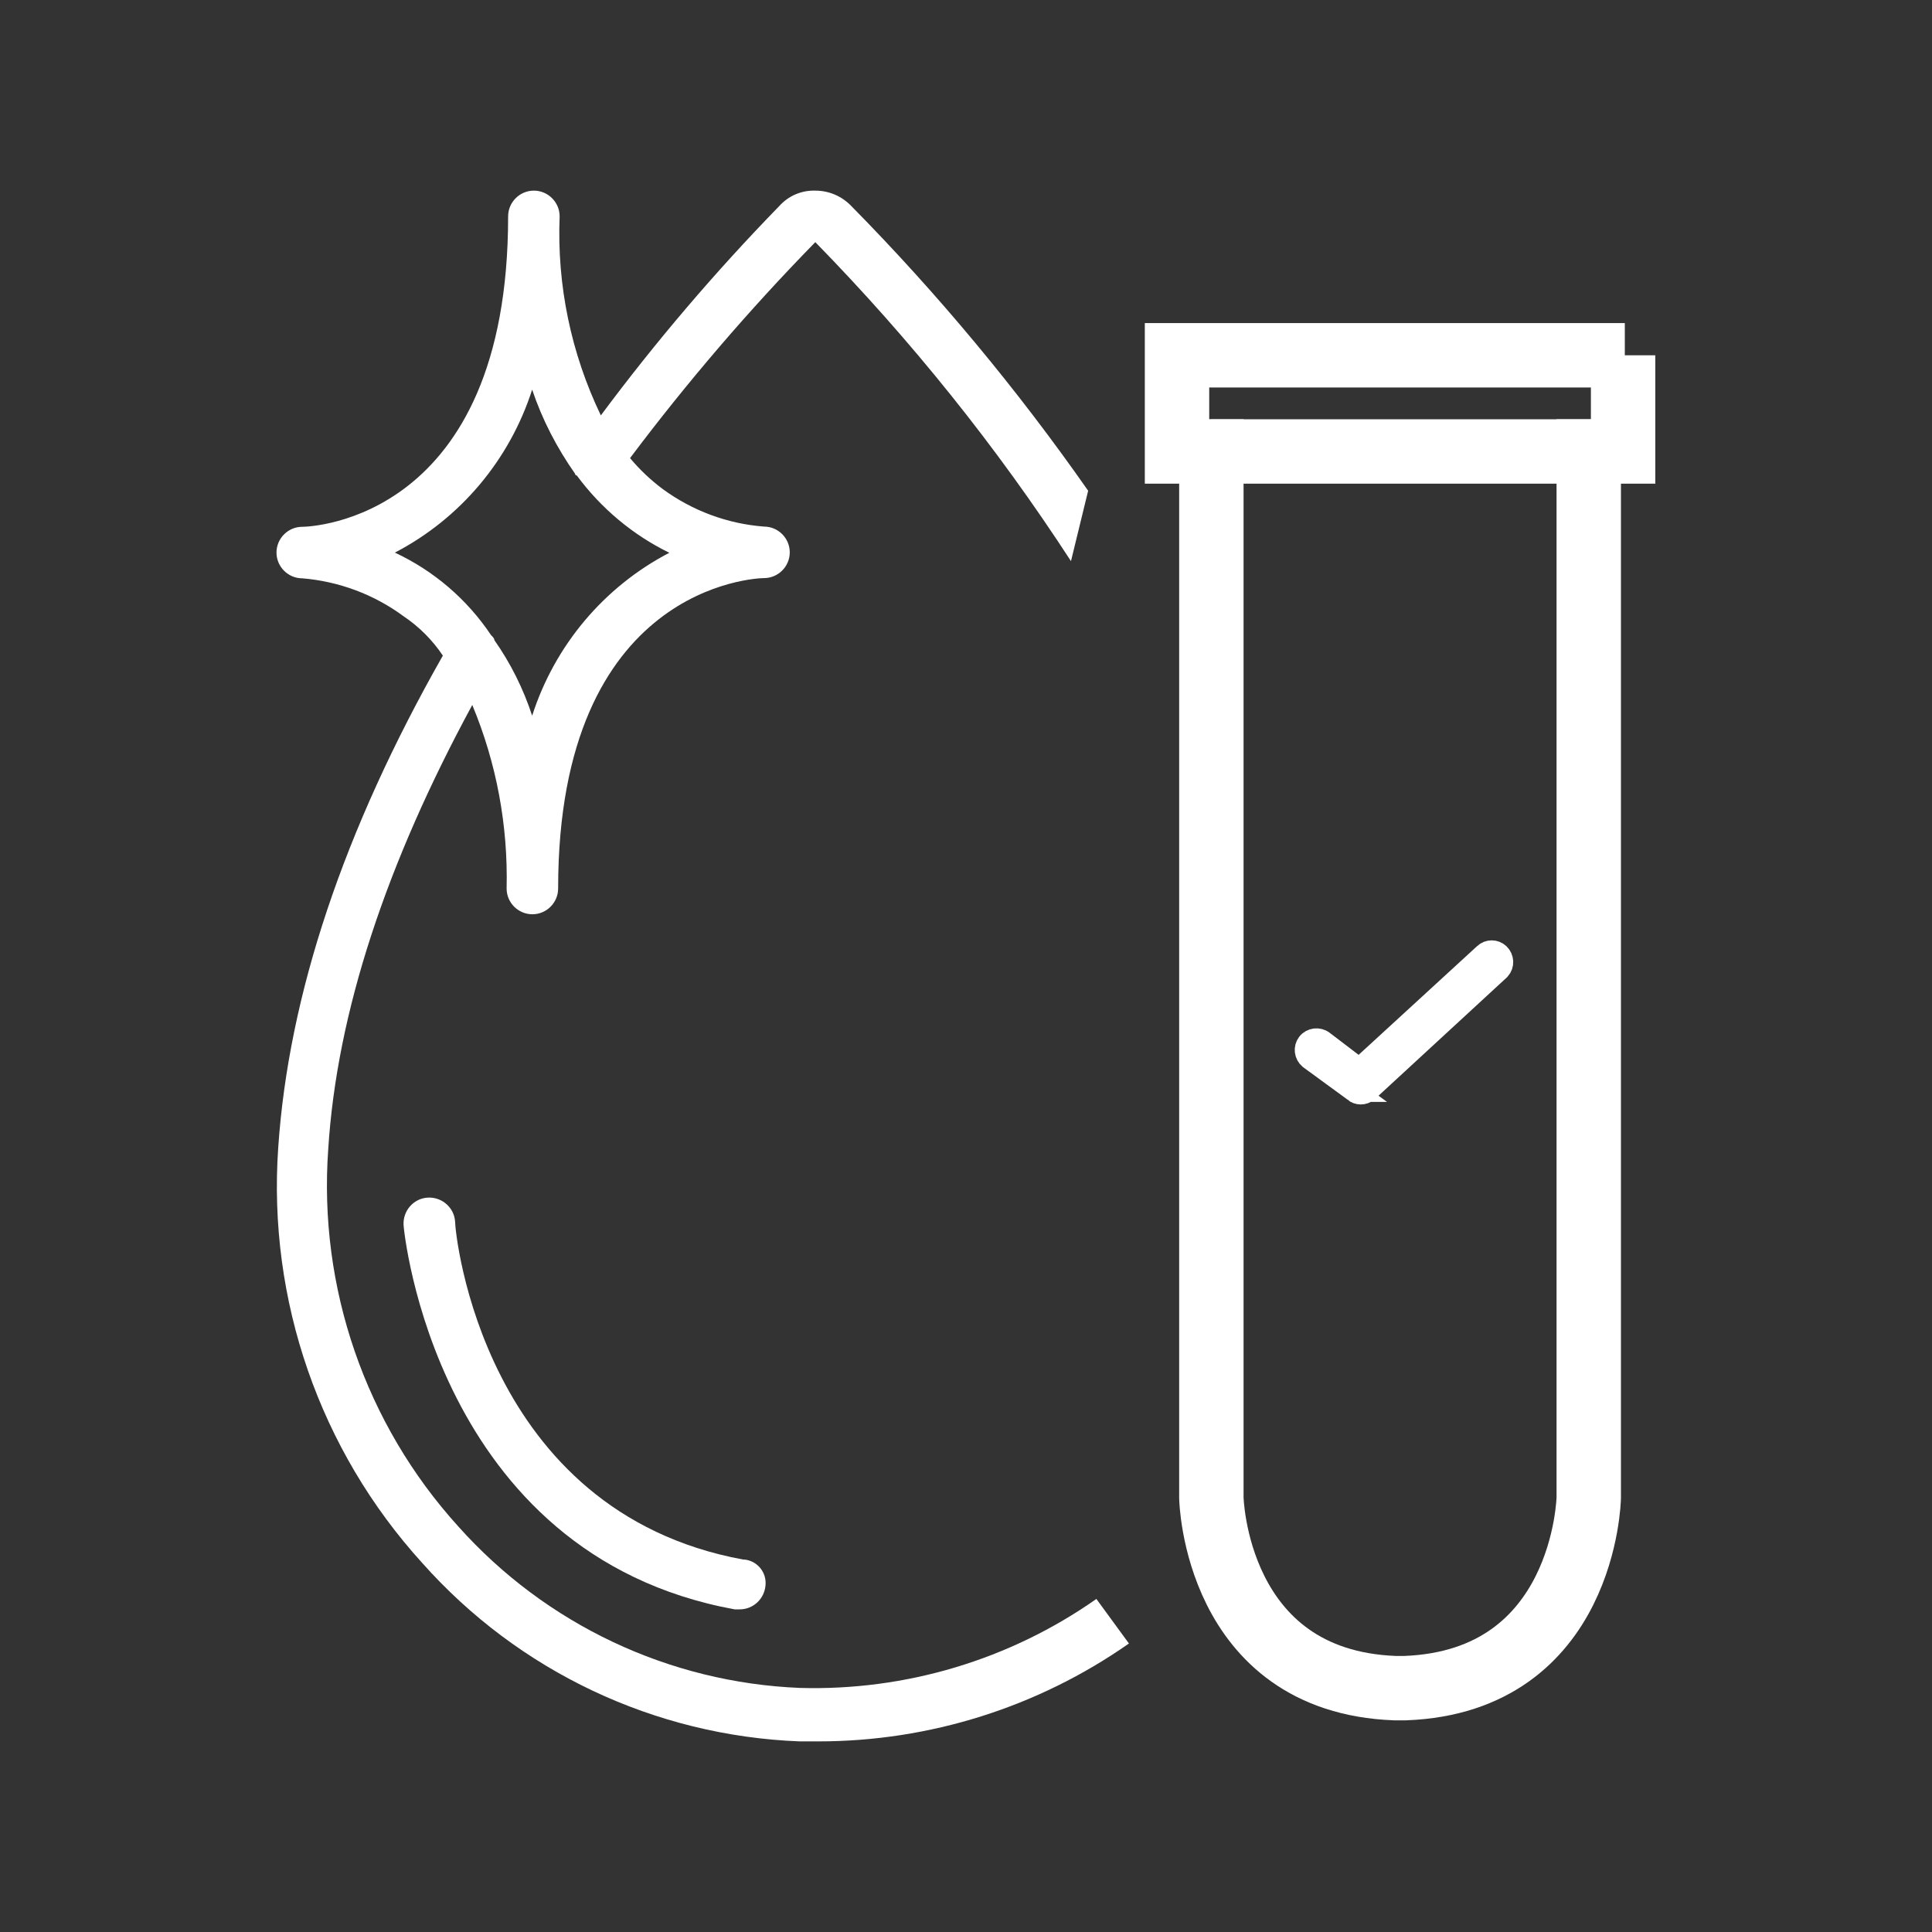 <?xml version="1.0" encoding="UTF-8"?>
<svg id="Layer_1" data-name="Layer 1" xmlns="http://www.w3.org/2000/svg" viewBox="0 0 90 90">
  <rect x="0" y="0" width="90" height="90" fill="#333333" stroke="none"/>
  <defs>
    <style>
      .cls-1, .cls-2 {
        fill: none;
      }

      .cls-3, .cls-4 {
        fill: #fff;
      }

      .cls-2 {
        stroke-linecap: round;
        stroke-width: 3px;
      }

      .cls-2, .cls-4 {
        stroke: #fff;
        stroke-miterlimit: 10;
      }
    </style>
  </defs>
  <rect class="cls-1" x="-.11" y=".27" width="90" height="90"/>
  <path class="cls-4" d="M63.07,50.83c.18.16.46.16.64,0l6.15-5.67c.19-.21.17-.53-.03-.72-.19-.18-.49-.18-.68,0l-5.83,5.35-1.68-1.28c-.22-.17-.55-.13-.72.09-.17.22-.13.53.08.71l2.08,1.52Z"/>
  <path class="cls-2" d="M75.69,16.55h-20.86v4.48h1.6v48.74s.16,8.55,8.55,8.87h.48c8.39-.32,8.55-8.87,8.55-8.87V21.03h1.6v-4.48h.08Z"/>
  <path class="cls-2" d="M56.51,21.03h17.58"/>
  <path class="cls-3" d="M51.08,74.48c-4.04,2.84-8.89,4.29-13.82,4.15-6.1-.25-11.83-2.96-15.9-7.51-4.34-4.78-6.53-11.14-6.07-17.58.4-6.39,2.72-13.34,6.71-20.7,1.13,2.71,1.67,5.62,1.6,8.55,0,.66.54,1.2,1.2,1.2.66,0,1.2-.54,1.2-1.2h0c0-14.14,9.27-14.46,9.59-14.46.66,0,1.2-.54,1.2-1.2,0-.66-.54-1.2-1.2-1.2-1.71-.13-3.34-.74-4.72-1.75-.56-.42-1.07-.9-1.52-1.44,2.66-3.54,5.54-6.9,8.63-10.06,4.45,4.55,8.44,9.52,11.91,14.86l.8-3.28c-3.3-4.72-6.99-9.16-11.03-13.26-.44-.46-1.04-.72-1.68-.72-.64-.02-1.25.24-1.68.72-2.98,3.06-5.76,6.32-8.31,9.75-1.39-2.89-2.05-6.07-1.92-9.27,0-.66-.54-1.2-1.2-1.2-.66,0-1.2.54-1.2,1.2,0,14.14-9.19,14.46-9.59,14.46-.66,0-1.2.54-1.2,1.2s.54,1.2,1.2,1.2c1.7.14,3.34.75,4.71,1.76.73.49,1.35,1.11,1.84,1.84-4.63,8.15-7.19,15.82-7.67,22.93-.49,7.09,1.93,14.08,6.71,19.34,4.49,5.05,10.83,8.05,17.58,8.31h.88c5.17,0,10.22-1.59,14.46-4.56l-1.52-2.08ZM18.4,25.74c3.05-1.59,5.34-4.32,6.39-7.59.47,1.4,1.15,2.71,2,3.92,0,.04.03.08.08.08,0,0,0,0,0,0,1.13,1.53,2.61,2.77,4.31,3.6-3.05,1.59-5.34,4.32-6.39,7.59-.41-1.25-1-2.44-1.76-3.52,0-.08-.08-.16-.16-.24-1.11-1.66-2.66-2.99-4.48-3.84Z"/>
  <path class="cls-3" d="M34.62,72.65c-12.14-2.24-13.42-15.18-13.42-15.74-.04-.66-.62-1.16-1.28-1.12-.66.04-1.16.62-1.12,1.28,0,.16,1.44,15.34,15.42,17.9h.24c.63,0,1.15-.49,1.2-1.12.06-.6-.38-1.14-.98-1.2-.02,0-.04,0-.06,0h0Z"/>
</svg>